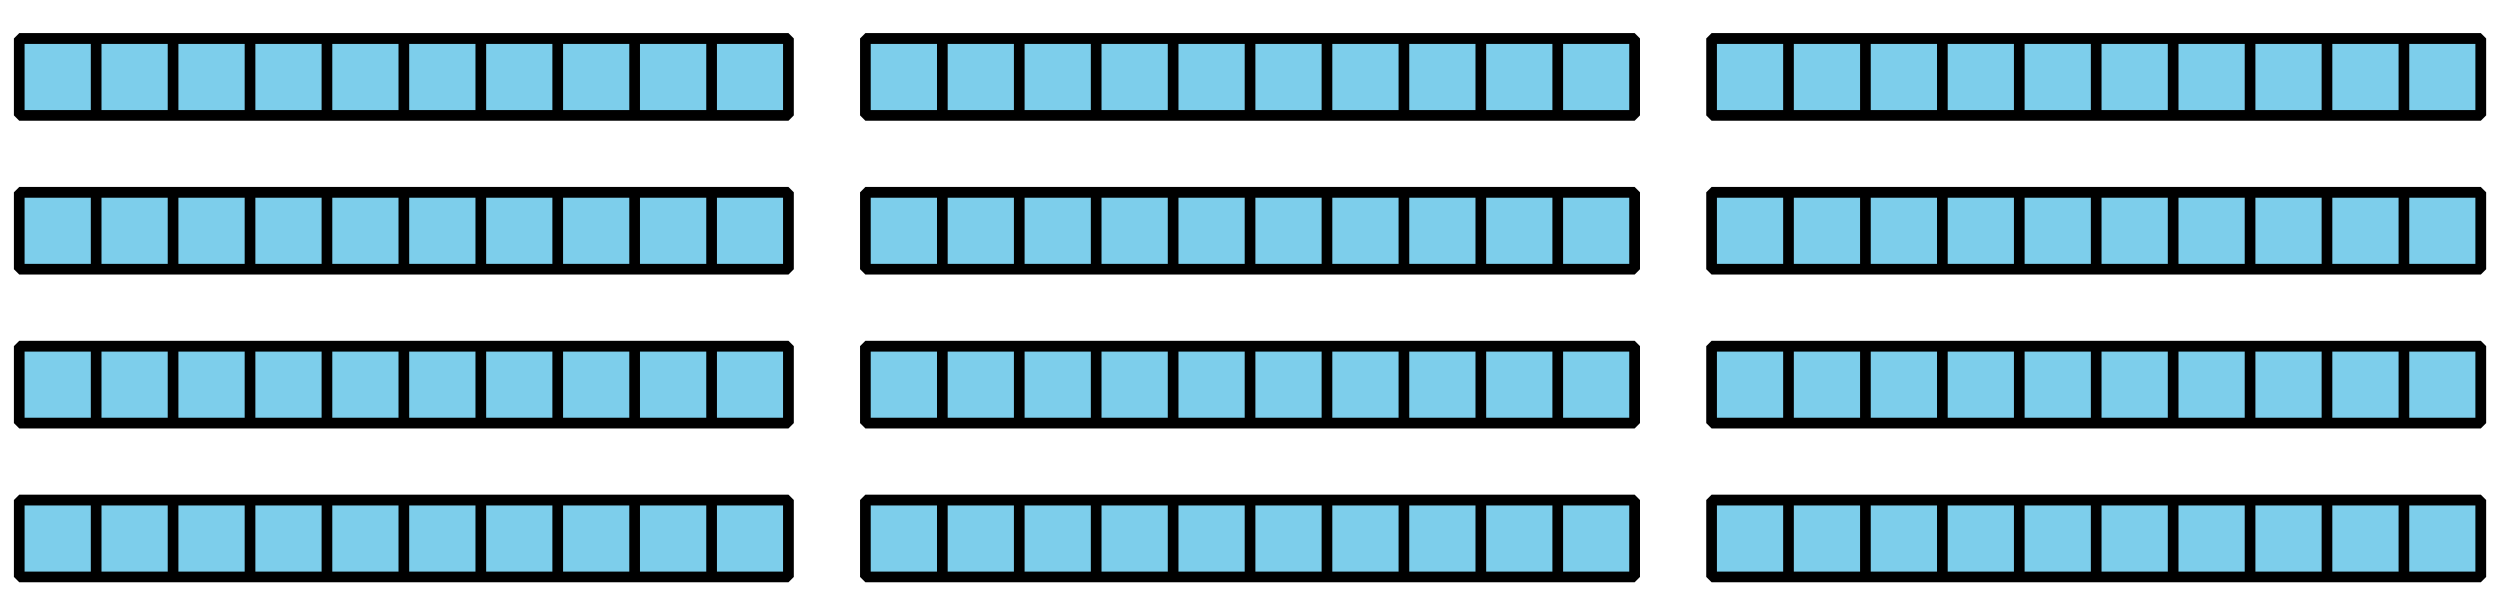 <?xml version='1.0' encoding='UTF-8'?>
<!-- This file was generated by dvisvgm 2.1.3 -->
<svg height='57.6pt' version='1.1' viewBox='-72 -72 234 57.6' width='234pt' xmlns='http://www.w3.org/2000/svg' xmlns:xlink='http://www.w3.org/1999/xlink'>
<defs>
<clipPath id='clip1'>
<path d='M-72 -14.398V-72H162.004V-14.398ZM162.004 -72'/>
</clipPath>
</defs>
<g id='page1'>
<path clip-path='url(#clip1)' d='M-70.199 -18H1.801M-70.199 -25.191H1.801M-70.199 -18V-25.199M-63 -18V-25.199M-55.801 -18V-25.199M-48.598 -18V-25.199M-41.398 -18V-25.199M-34.199 -18V-25.199M-26.996 -18V-25.199M-19.797 -18V-25.199M-12.598 -18V-25.199M-5.394 -18V-25.199M1.793 -18V-25.199M1.801 -25.199V-18H-70.199V-25.199Z' fill='#7dceeb'/>
<path clip-path='url(#clip1)' d='M-70.199 -18H1.801M-70.199 -25.191H1.801M-70.199 -18V-25.199M-63 -18V-25.199M-55.801 -18V-25.199M-48.598 -18V-25.199M-41.398 -18V-25.199M-34.199 -18V-25.199M-26.996 -18V-25.199M-19.797 -18V-25.199M-12.598 -18V-25.199M-5.394 -18V-25.199M1.793 -18V-25.199M1.801 -25.199V-18H-70.199V-25.199Z' fill='none' stroke='#000000' stroke-linejoin='bevel' stroke-miterlimit='10.037' stroke-width='1'/>
<path clip-path='url(#clip1)' d='M9 -18H81.004M9 -25.191H81.004M9 -18V-25.199M16.203 -18V-25.199M23.402 -18V-25.199M30.602 -18V-25.199M37.805 -18V-25.199M45.004 -18V-25.199M52.204 -18V-25.199M59.407 -18V-25.199M66.606 -18V-25.199M73.805 -18V-25.199M80.997 -18V-25.199M81.004 -25.199V-18H9V-25.199Z' fill='#7dceeb'/>
<path clip-path='url(#clip1)' d='M9 -18H81.004M9 -25.191H81.004M9 -18V-25.199M16.203 -18V-25.199M23.402 -18V-25.199M30.602 -18V-25.199M37.805 -18V-25.199M45.004 -18V-25.199M52.204 -18V-25.199M59.407 -18V-25.199M66.606 -18V-25.199M73.805 -18V-25.199M80.997 -18V-25.199M81.004 -25.199V-18H9V-25.199Z' fill='none' stroke='#000000' stroke-linejoin='bevel' stroke-miterlimit='10.037' stroke-width='1'/>
<path clip-path='url(#clip1)' d='M88.204 -18H160.204M88.204 -25.191H160.204M88.204 -18V-25.199M95.403 -18V-25.199M102.602 -18V-25.199M109.805 -18V-25.199M117.004 -18V-25.199M124.204 -18V-25.199M131.407 -18V-25.199M138.606 -18V-25.199M145.805 -18V-25.199M153.008 -18V-25.199M160.196 -18V-25.199M160.204 -25.199V-18H88.204V-25.199Z' fill='#7dceeb'/>
<path clip-path='url(#clip1)' d='M88.204 -18H160.204M88.204 -25.191H160.204M88.204 -18V-25.199M95.403 -18V-25.199M102.602 -18V-25.199M109.805 -18V-25.199M117.004 -18V-25.199M124.204 -18V-25.199M131.407 -18V-25.199M138.606 -18V-25.199M145.805 -18V-25.199M153.008 -18V-25.199M160.196 -18V-25.199M160.204 -25.199V-18H88.204V-25.199Z' fill='none' stroke='#000000' stroke-linejoin='bevel' stroke-miterlimit='10.037' stroke-width='1'/>
<path clip-path='url(#clip1)' d='M-70.199 -32.398H1.801M-70.199 -39.59H1.801M-70.199 -32.398V-39.602M-63 -32.398V-39.602M-55.801 -32.398V-39.602M-48.598 -32.398V-39.602M-41.398 -32.398V-39.602M-34.199 -32.398V-39.602M-26.996 -32.398V-39.602M-19.797 -32.398V-39.602M-12.598 -32.398V-39.602M-5.394 -32.398V-39.602M1.793 -32.398V-39.602M1.801 -39.602V-32.398H-70.199V-39.602Z' fill='#7dceeb'/>
<path clip-path='url(#clip1)' d='M-70.199 -32.398H1.801M-70.199 -39.59H1.801M-70.199 -32.398V-39.602M-63 -32.398V-39.602M-55.801 -32.398V-39.602M-48.598 -32.398V-39.602M-41.398 -32.398V-39.602M-34.199 -32.398V-39.602M-26.996 -32.398V-39.602M-19.797 -32.398V-39.602M-12.598 -32.398V-39.602M-5.394 -32.398V-39.602M1.793 -32.398V-39.602M1.801 -39.602V-32.398H-70.199V-39.602Z' fill='none' stroke='#000000' stroke-linejoin='bevel' stroke-miterlimit='10.037' stroke-width='1'/>
<path clip-path='url(#clip1)' d='M9 -32.398H81.004M9 -39.59H81.004M9 -32.398V-39.602M16.203 -32.398V-39.602M23.402 -32.398V-39.602M30.602 -32.398V-39.602M37.805 -32.398V-39.602M45.004 -32.398V-39.602M52.204 -32.398V-39.602M59.407 -32.398V-39.602M66.606 -32.398V-39.602M73.805 -32.398V-39.602M80.997 -32.398V-39.602M81.004 -39.602V-32.398H9V-39.602Z' fill='#7dceeb'/>
<path clip-path='url(#clip1)' d='M9 -32.398H81.004M9 -39.59H81.004M9 -32.398V-39.602M16.203 -32.398V-39.602M23.402 -32.398V-39.602M30.602 -32.398V-39.602M37.805 -32.398V-39.602M45.004 -32.398V-39.602M52.204 -32.398V-39.602M59.407 -32.398V-39.602M66.606 -32.398V-39.602M73.805 -32.398V-39.602M80.997 -32.398V-39.602M81.004 -39.602V-32.398H9V-39.602Z' fill='none' stroke='#000000' stroke-linejoin='bevel' stroke-miterlimit='10.037' stroke-width='1'/>
<path clip-path='url(#clip1)' d='M88.204 -32.398H160.204M88.204 -39.59H160.204M88.204 -32.398V-39.602M95.403 -32.398V-39.602M102.602 -32.398V-39.602M109.805 -32.398V-39.602M117.004 -32.398V-39.602M124.204 -32.398V-39.602M131.407 -32.398V-39.602M138.606 -32.398V-39.602M145.805 -32.398V-39.602M153.008 -32.398V-39.602M160.196 -32.398V-39.602M160.204 -39.602V-32.398H88.204V-39.602Z' fill='#7dceeb'/>
<path clip-path='url(#clip1)' d='M88.204 -32.398H160.204M88.204 -39.59H160.204M88.204 -32.398V-39.602M95.403 -32.398V-39.602M102.602 -32.398V-39.602M109.805 -32.398V-39.602M117.004 -32.398V-39.602M124.204 -32.398V-39.602M131.407 -32.398V-39.602M138.606 -32.398V-39.602M145.805 -32.398V-39.602M153.008 -32.398V-39.602M160.196 -32.398V-39.602M160.204 -39.602V-32.398H88.204V-39.602Z' fill='none' stroke='#000000' stroke-linejoin='bevel' stroke-miterlimit='10.037' stroke-width='1'/>
<path clip-path='url(#clip1)' d='M-70.199 -46.801H1.801M-70.199 -53.992H1.801M-70.199 -46.801V-54M-63 -46.801V-54M-55.801 -46.801V-54M-48.598 -46.801V-54M-41.398 -46.801V-54M-34.199 -46.801V-54M-26.996 -46.801V-54M-19.797 -46.801V-54M-12.598 -46.801V-54M-5.394 -46.801V-54M1.793 -46.801V-54M1.801 -54V-46.801H-70.199V-54Z' fill='#7dceeb'/>
<path clip-path='url(#clip1)' d='M-70.199 -46.801H1.801M-70.199 -53.992H1.801M-70.199 -46.801V-54M-63 -46.801V-54M-55.801 -46.801V-54M-48.598 -46.801V-54M-41.398 -46.801V-54M-34.199 -46.801V-54M-26.996 -46.801V-54M-19.797 -46.801V-54M-12.598 -46.801V-54M-5.394 -46.801V-54M1.793 -46.801V-54M1.801 -54V-46.801H-70.199V-54Z' fill='none' stroke='#000000' stroke-linejoin='bevel' stroke-miterlimit='10.037' stroke-width='1'/>
<path clip-path='url(#clip1)' d='M9 -46.801H81.004M9 -53.992H81.004M9 -46.801V-54M16.203 -46.801V-54M23.402 -46.801V-54M30.602 -46.801V-54M37.805 -46.801V-54M45.004 -46.801V-54M52.204 -46.801V-54M59.407 -46.801V-54M66.606 -46.801V-54M73.805 -46.801V-54M80.997 -46.801V-54M81.004 -54V-46.801H9V-54Z' fill='#7dceeb'/>
<path clip-path='url(#clip1)' d='M9 -46.801H81.004M9 -53.992H81.004M9 -46.801V-54M16.203 -46.801V-54M23.402 -46.801V-54M30.602 -46.801V-54M37.805 -46.801V-54M45.004 -46.801V-54M52.204 -46.801V-54M59.407 -46.801V-54M66.606 -46.801V-54M73.805 -46.801V-54M80.997 -46.801V-54M81.004 -54V-46.801H9V-54Z' fill='none' stroke='#000000' stroke-linejoin='bevel' stroke-miterlimit='10.037' stroke-width='1'/>
<path clip-path='url(#clip1)' d='M88.204 -46.801H160.204M88.204 -53.992H160.204M88.204 -46.801V-54M95.403 -46.801V-54M102.602 -46.801V-54M109.805 -46.801V-54M117.004 -46.801V-54M124.204 -46.801V-54M131.407 -46.801V-54M138.606 -46.801V-54M145.805 -46.801V-54M153.008 -46.801V-54M160.196 -46.801V-54M160.204 -54V-46.801H88.204V-54Z' fill='#7dceeb'/>
<path clip-path='url(#clip1)' d='M88.204 -46.801H160.204M88.204 -53.992H160.204M88.204 -46.801V-54M95.403 -46.801V-54M102.602 -46.801V-54M109.805 -46.801V-54M117.004 -46.801V-54M124.204 -46.801V-54M131.407 -46.801V-54M138.606 -46.801V-54M145.805 -46.801V-54M153.008 -46.801V-54M160.196 -46.801V-54M160.204 -54V-46.801H88.204V-54Z' fill='none' stroke='#000000' stroke-linejoin='bevel' stroke-miterlimit='10.037' stroke-width='1'/>
<path clip-path='url(#clip1)' d='M-70.199 -61.199H1.801M-70.199 -68.391H1.801M-70.199 -61.199V-68.402M-63 -61.199V-68.402M-55.801 -61.199V-68.402M-48.598 -61.199V-68.402M-41.398 -61.199V-68.402M-34.199 -61.199V-68.402M-26.996 -61.199V-68.402M-19.797 -61.199V-68.402M-12.598 -61.199V-68.402M-5.394 -61.199V-68.402M1.793 -61.199V-68.402M1.801 -68.402V-61.199H-70.199V-68.402Z' fill='#7dceeb'/>
<path clip-path='url(#clip1)' d='M-70.199 -61.199H1.801M-70.199 -68.391H1.801M-70.199 -61.199V-68.402M-63 -61.199V-68.402M-55.801 -61.199V-68.402M-48.598 -61.199V-68.402M-41.398 -61.199V-68.402M-34.199 -61.199V-68.402M-26.996 -61.199V-68.402M-19.797 -61.199V-68.402M-12.598 -61.199V-68.402M-5.394 -61.199V-68.402M1.793 -61.199V-68.402M1.801 -68.402V-61.199H-70.199V-68.402Z' fill='none' stroke='#000000' stroke-linejoin='bevel' stroke-miterlimit='10.037' stroke-width='1'/>
<path clip-path='url(#clip1)' d='M9 -61.199H81.004M9 -68.391H81.004M9 -61.199V-68.402M16.203 -61.199V-68.402M23.402 -61.199V-68.402M30.602 -61.199V-68.402M37.805 -61.199V-68.402M45.004 -61.199V-68.402M52.204 -61.199V-68.402M59.407 -61.199V-68.402M66.606 -61.199V-68.402M73.805 -61.199V-68.402M80.997 -61.199V-68.402M81.004 -68.402V-61.199H9V-68.402Z' fill='#7dceeb'/>
<path clip-path='url(#clip1)' d='M9 -61.199H81.004M9 -68.391H81.004M9 -61.199V-68.402M16.203 -61.199V-68.402M23.402 -61.199V-68.402M30.602 -61.199V-68.402M37.805 -61.199V-68.402M45.004 -61.199V-68.402M52.204 -61.199V-68.402M59.407 -61.199V-68.402M66.606 -61.199V-68.402M73.805 -61.199V-68.402M80.997 -61.199V-68.402M81.004 -68.402V-61.199H9V-68.402Z' fill='none' stroke='#000000' stroke-linejoin='bevel' stroke-miterlimit='10.037' stroke-width='1'/>
<path clip-path='url(#clip1)' d='M88.204 -61.199H160.204M88.204 -68.391H160.204M88.204 -61.199V-68.402M95.403 -61.199V-68.402M102.602 -61.199V-68.402M109.805 -61.199V-68.402M117.004 -61.199V-68.402M124.204 -61.199V-68.402M131.407 -61.199V-68.402M138.606 -61.199V-68.402M145.805 -61.199V-68.402M153.008 -61.199V-68.402M160.196 -61.199V-68.402M160.204 -68.402V-61.199H88.204V-68.402Z' fill='#7dceeb'/>
<path clip-path='url(#clip1)' d='M88.204 -61.199H160.204M88.204 -68.391H160.204M88.204 -61.199V-68.402M95.403 -61.199V-68.402M102.602 -61.199V-68.402M109.805 -61.199V-68.402M117.004 -61.199V-68.402M124.204 -61.199V-68.402M131.407 -61.199V-68.402M138.606 -61.199V-68.402M145.805 -61.199V-68.402M153.008 -61.199V-68.402M160.196 -61.199V-68.402M160.204 -68.402V-61.199H88.204V-68.402Z' fill='none' stroke='#000000' stroke-linejoin='bevel' stroke-miterlimit='10.037' stroke-width='1'/>
</g>
</svg>
